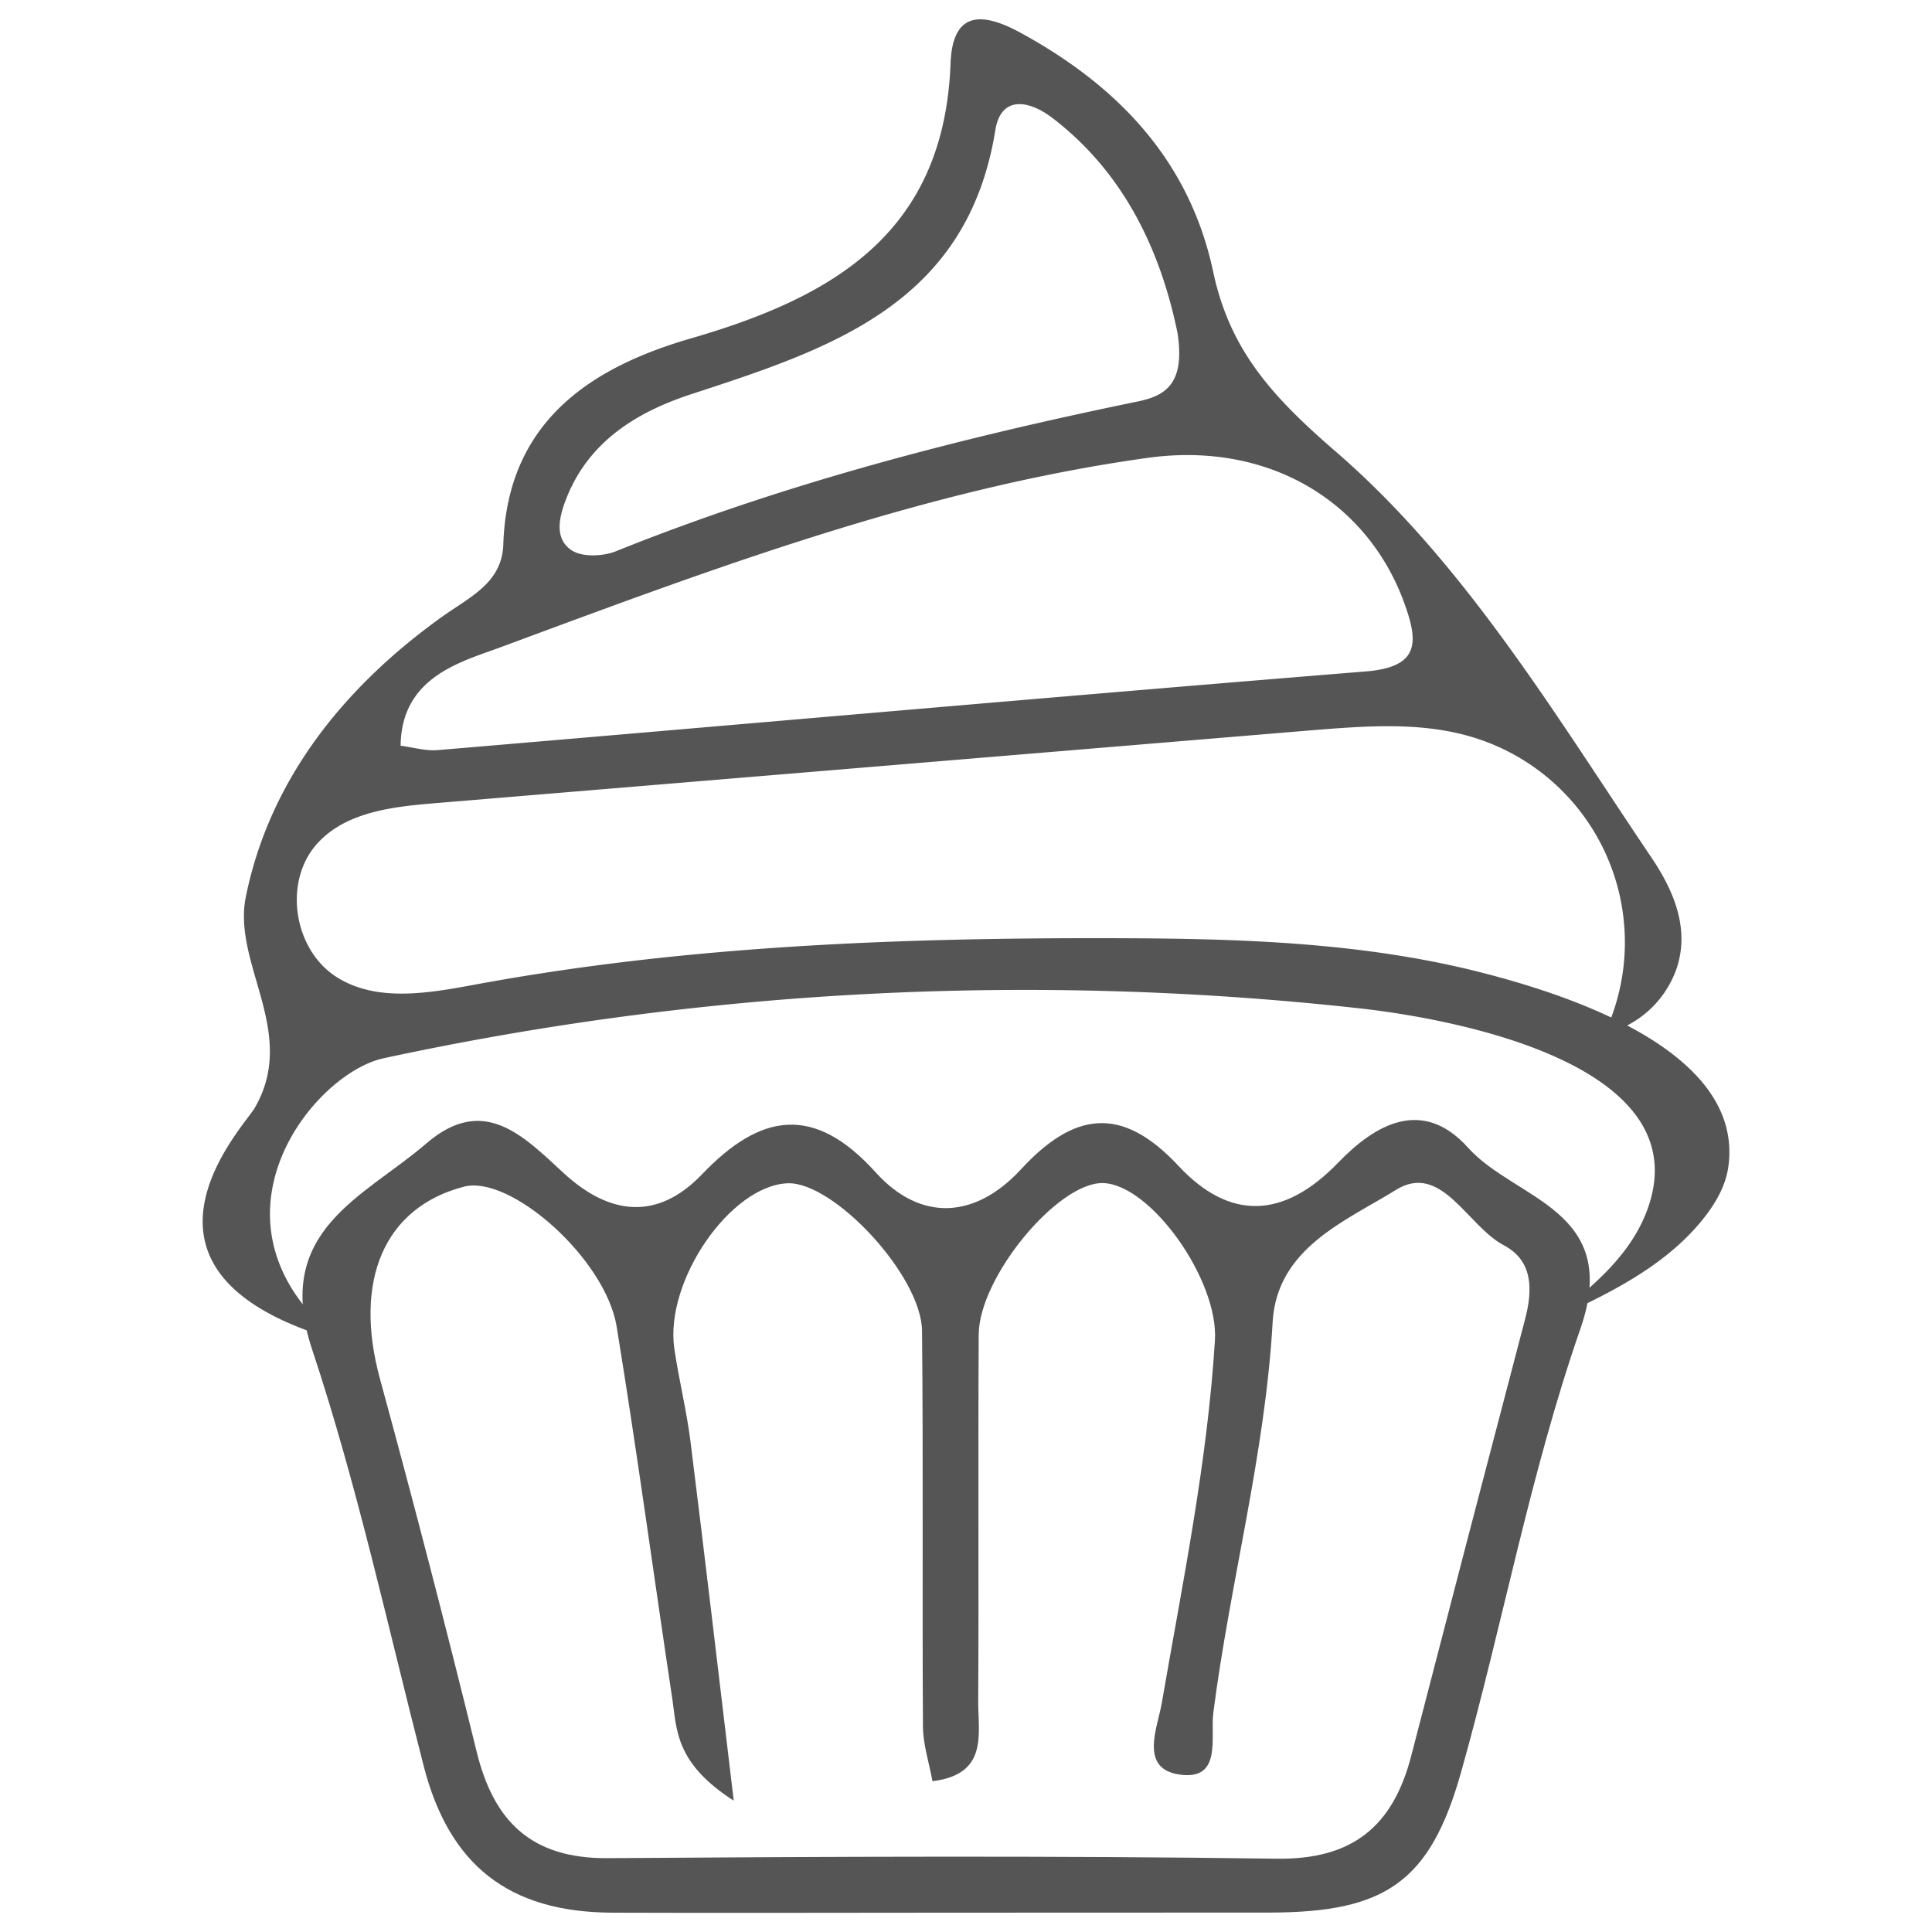 <svg id="Livello_1" data-name="Livello 1" xmlns="http://www.w3.org/2000/svg" viewBox="0 0 500 500"><defs><style>.cls-1{fill:#555;}</style></defs><path class="cls-1" d="M87.77,347C26.43,329.67,63,291.8,65.92,286.73c11.33-19.53-5.84-37.22-2.3-54.63,6.19-30.5,25.5-54.29,50.49-72.27,7.52-5.41,15.82-8.89,16.15-19C131.31,109,153.07,95,179,87.52,216.08,76.76,244.36,60,246,16.42c.5-12.91,7.34-13.84,18.18-7.91,25.35,13.86,43.71,33.2,49.8,61.86,4.35,20.41,15.4,32.39,31.78,46.56,33.37,28.85,56.73,68.09,81.63,105,5.78,8.56,10,18.45,6.48,28.82a26.41,26.41,0,0,1-18.69,16.86,55.46,55.46,0,0,0-33.76-76.73c-13.51-4.18-28-3-42.12-1.87l-227,18.88c-10.8.9-22.65,2.28-30,10.21-9.12,9.77-6.44,27.65,4.86,34.79,10.36,6.55,23.75,4.15,35.8,1.92,54.84-10.15,110.85-12.17,166.62-12,31.46.1,63.39,1.07,94,8.93,21.73,5.58,68,20.11,63.7,50.29-.68,4.77-3.15,9.13-6.11,12.93C431,328,415.31,335.36,400.23,342.22c10.24-7.8,20.94-16.19,25.71-28.14,15.34-38.46-49.54-50.48-74.72-53.19a787.83,787.83,0,0,0-252,13C80.58,278,50.19,316.62,87.77,347Zm15.91-154c3.33.42,6.51,1.39,9.58,1.13,80.07-6.77,160.11-13.88,240.2-20.36,14-1.14,13.66-7.57,9.94-17.78-9.55-26.19-35.06-41.86-66.44-37.49-58,8.09-112.66,28.72-167.17,48.92C119.35,171.29,103.89,175.1,103.68,193ZM304.74,86.16c-3.89-18.83-12.35-40.24-32.23-55.52-6.49-5-13.5-5.75-14.91,3-7.25,45.12-42.67,56.6-78.66,68.36-14,4.58-26.58,12.16-32.41,27.1-1.83,4.69-3.17,10.26,1.4,13.31,2.73,1.83,8.12,1.6,11.48.25,43.69-17.57,89-29.29,135-38.75C301.46,102.46,306.79,99.47,304.74,86.16Z"/><path class="cls-1" d="M243.66,495c-28.44,0-56.88.11-85.31,0-26.84-.14-42.14-12.43-48.71-38-9.27-36-17.16-72.55-28.87-107.79-10.23-30.78,13.37-39.33,29.6-53.31,14.76-12.71,25-2,35.43,7.62,11.73,10.85,24.19,12.63,35.91.36,15.06-15.75,28.92-18.19,44.87-.52,11.72,13,25.88,12,37.61-.7,13.75-14.92,26.1-16.7,40.78-.95,13.3,14.27,27.3,13.75,41.36-.83,9.52-9.87,21.79-17,33.6-3.86,12.21,13.6,39.81,15.94,29.07,46.89-13,37.37-20.15,76.71-30.92,114.9-8,28.26-19.56,36.05-49.11,36.16C300.53,495,272.09,495,243.66,495Zm-53.78-29c-15.28-9.79-14.7-18.5-15.89-26.36-4.84-32.1-9.17-64.28-14.4-96.31-2.86-17.56-27.49-39.36-39.53-36.22-20.72,5.4-28.65,24.41-21.72,49.76q13.11,48,25,96.39c4.44,18.25,14.3,27.76,33.87,27.63,57.72-.4,115.45-.67,173.16.14,19.86.29,30.17-8.56,34.85-26.6q14.61-56.46,29.43-112.88c2.05-7.76,2.14-15.26-5.49-19.29-9.48-5-16.14-21.71-28-14.25C348.27,316,330.45,323,329.36,342.15c-1.94,34.23-11,67.28-15.35,101.08-.83,6.42,2.39,17.73-8.89,16-10.3-1.56-5.56-12.15-4.49-18.29,5.4-31.22,11.81-62.27,13.79-94,1-15.67-16.59-40.38-28.92-40.76-11.6-.36-32.13,24.28-32.21,39.21-.18,31.71.05,63.42-.13,95.12,0,8.39,2.57,18.71-11.84,20.46-.88-4.85-2.43-9.47-2.46-14.11-.21-34.14.1-68.29-.24-102.43-.14-14.31-22.94-38.67-34.8-38.2C189,306.86,172,331.51,174.51,349c1.17,8,3.17,16,4.18,24C182.34,402.15,185.74,431.33,189.88,465.92Z"/></svg>